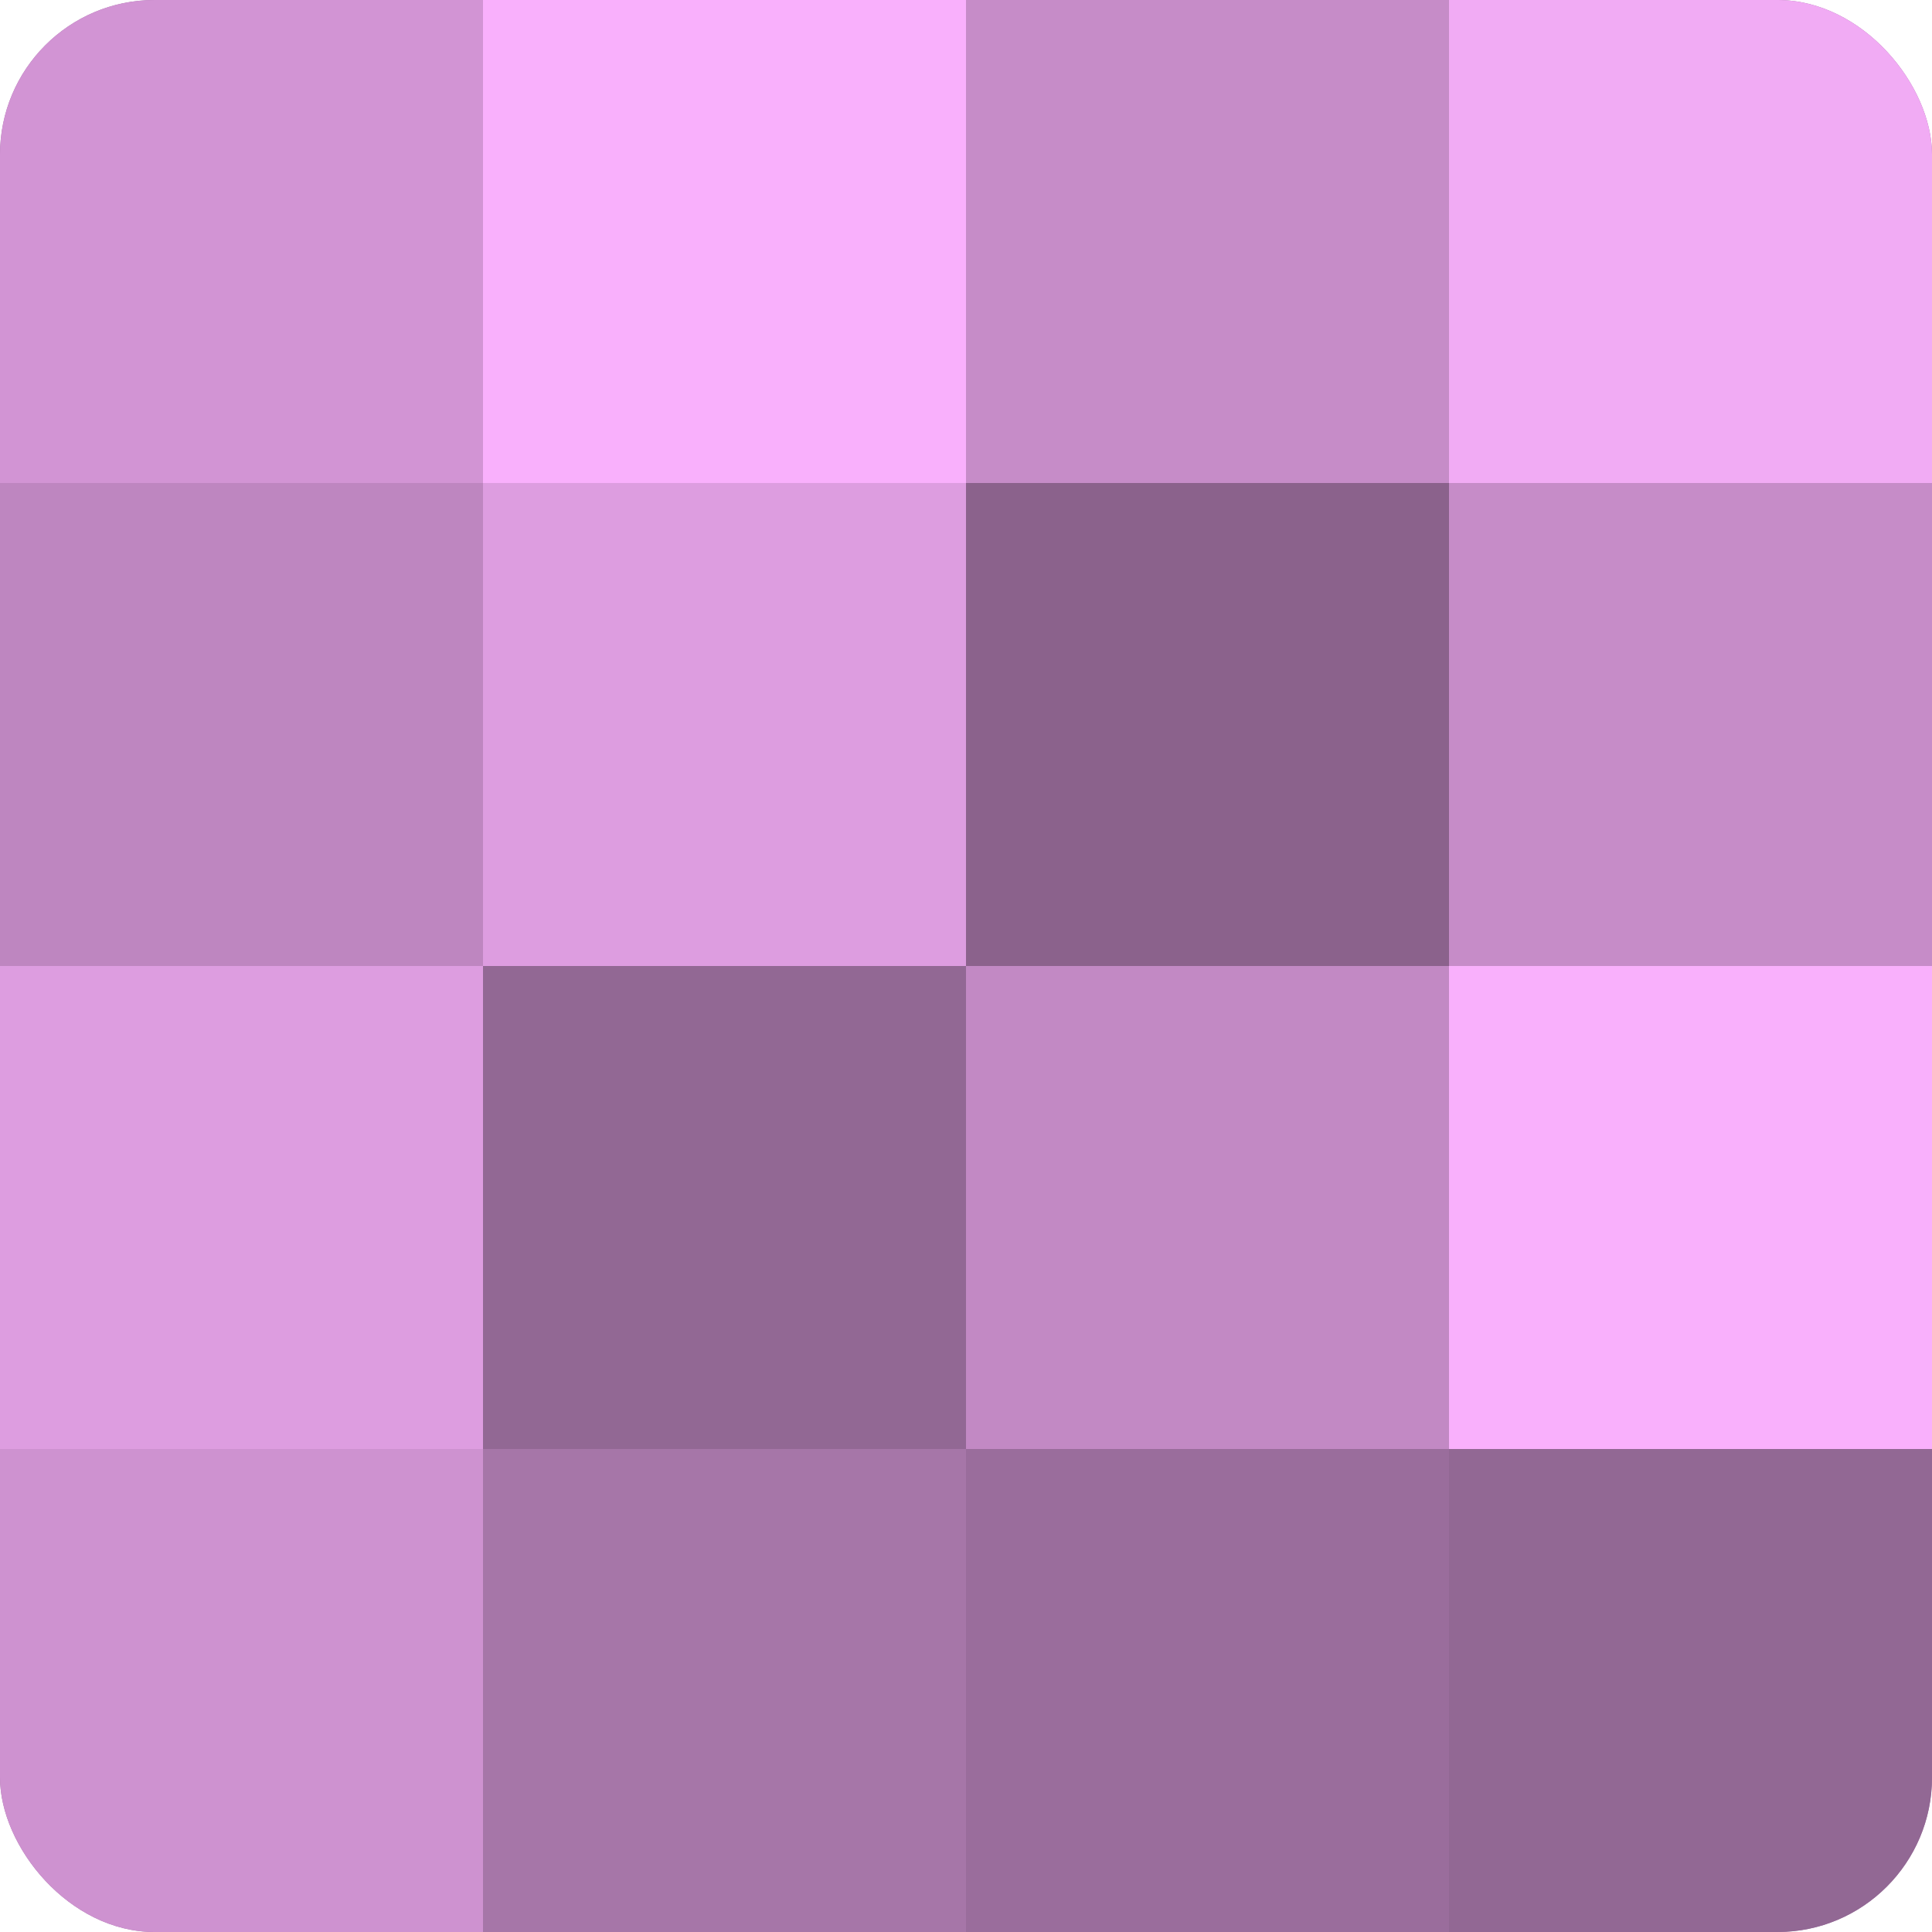 <?xml version="1.0" encoding="UTF-8"?>
<svg xmlns="http://www.w3.org/2000/svg" width="60" height="60" viewBox="0 0 100 100" preserveAspectRatio="xMidYMid meet"><defs><clipPath id="c" width="100" height="100"><rect width="100" height="100" rx="8" ry="8"/></clipPath></defs><g clip-path="url(#c)"><rect width="100" height="100" fill="#9e70a0"/><rect width="25" height="25" fill="#d294d4"/><rect y="25" width="25" height="25" fill="#be86c0"/><rect y="50" width="25" height="25" fill="#dd9de0"/><rect y="75" width="25" height="25" fill="#ce92d0"/><rect x="25" width="25" height="25" fill="#f9b0fc"/><rect x="25" y="25" width="25" height="25" fill="#dd9de0"/><rect x="25" y="50" width="25" height="25" fill="#926894"/><rect x="25" y="75" width="25" height="25" fill="#a676a8"/><rect x="50" width="25" height="25" fill="#c68cc8"/><rect x="50" y="25" width="25" height="25" fill="#8b628c"/><rect x="50" y="50" width="25" height="25" fill="#c289c4"/><rect x="50" y="75" width="25" height="25" fill="#9a6d9c"/><rect x="75" width="25" height="25" fill="#f1abf4"/><rect x="75" y="25" width="25" height="25" fill="#c68cc8"/><rect x="75" y="50" width="25" height="25" fill="#f9b0fc"/><rect x="75" y="75" width="25" height="25" fill="#926894"/></g></svg>
